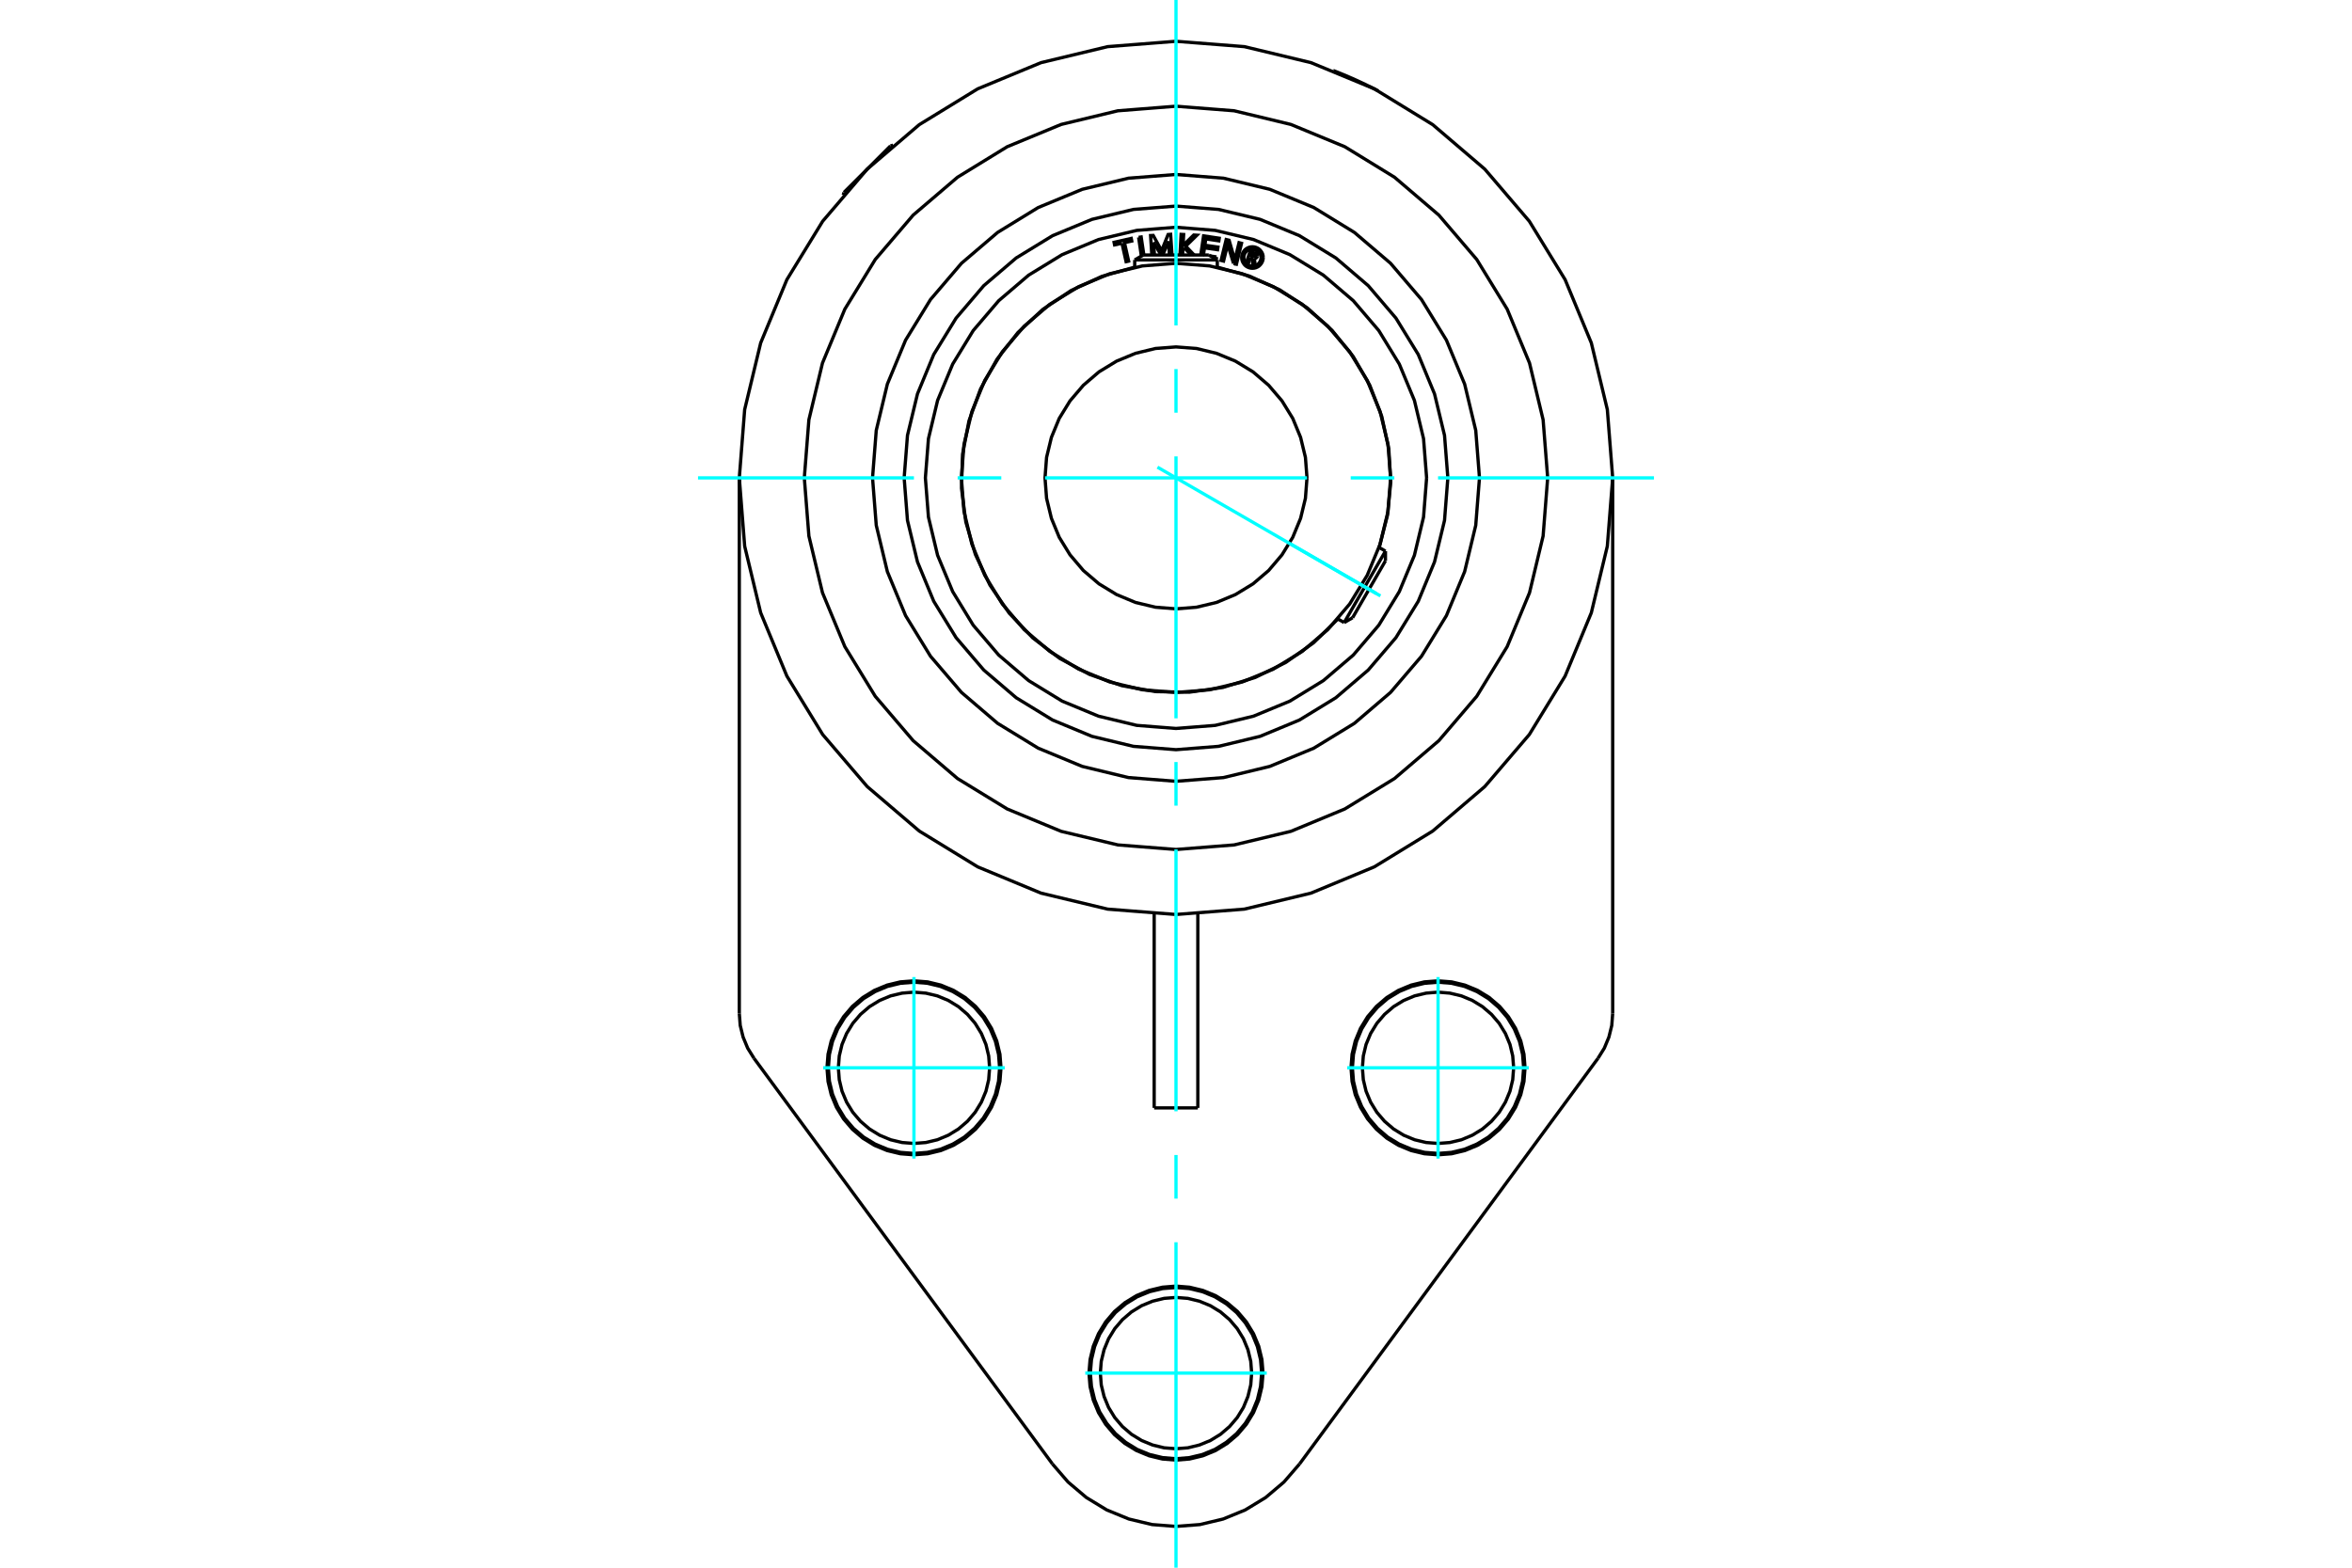<?xml version="1.0" standalone="no"?>
<!DOCTYPE svg PUBLIC "-//W3C//DTD SVG 1.1//EN"
	"http://www.w3.org/Graphics/SVG/1.1/DTD/svg11.dtd">
<svg xmlns="http://www.w3.org/2000/svg" height="100%" width="100%" viewBox="0 0 36000 24000">
	<rect x="-1800" y="-1200" width="39600" height="26400" style="fill:#FFF"/>
	<g style="fill:none; fill-rule:evenodd" transform="matrix(1 0 0 1 0 0)">
		<g style="fill:none; stroke:#000; stroke-width:50; shape-rendering:geometricPrecision">
			<line x1="12918" y1="2945" x2="13629" y2="2234"/>
			<polyline points="20412,1082 20413,1082 20417,1084 20424,1087 20434,1090 20446,1095 20461,1101 20479,1108 20498,1116 20519,1124 20542,1134 20567,1144 20594,1155 20622,1167 20651,1180 20681,1193 20712,1206 20742,1220 20771,1233 20801,1247 20831,1261 20861,1275 20890,1288 20917,1302 20943,1315 20968,1326 20990,1337 21010,1348 21028,1357 21045,1365 21059,1373 21071,1379 21081,1384 21087,1387 21091,1389 21092,1390"/>
			<polyline points="11316,15516 11330,15699 11374,15877 11444,16046 11541,16202"/>
			<line x1="11316" y1="7316" x2="11316" y2="15516"/>
			<line x1="16109" y1="22412" x2="11541" y2="16202"/>
			<polyline points="16109,22412 16348,22689 16628,22926 16940,23116 17279,23255 17635,23340 18000,23368 18365,23340 18721,23255 19060,23116 19372,22926 19652,22689 19891,22412"/>
			<line x1="24459" y1="16202" x2="19891" y2="22412"/>
			<polyline points="24459,16202 24556,16046 24626,15877 24670,15699 24684,15516"/>
			<line x1="24684" y1="7316" x2="24684" y2="15516"/>
			<line x1="18334" y1="16961" x2="17666" y2="16961"/>
			<polyline points="23342,16347 23326,16139 23277,15936 23197,15743 23088,15565 22952,15406 22793,15270 22615,15161 22422,15081 22219,15032 22011,15016 21802,15032 21599,15081 21406,15161 21228,15270 21069,15406 20933,15565 20824,15743 20744,15936 20695,16139 20679,16347 20695,16556 20744,16759 20824,16952 20933,17130 21069,17289 21228,17425 21406,17534 21599,17614 21802,17663 22011,17679 22219,17663 22422,17614 22615,17534 22793,17425 22952,17289 23088,17130 23197,16952 23277,16759 23326,16556 23342,16347"/>
			<polyline points="15321,16347 15305,16139 15256,15936 15176,15743 15067,15565 14931,15406 14772,15270 14594,15161 14401,15081 14198,15032 13989,15016 13781,15032 13578,15081 13385,15161 13207,15270 13048,15406 12912,15565 12803,15743 12723,15936 12674,16139 12658,16347 12674,16556 12723,16759 12803,16952 12912,17130 13048,17289 13207,17425 13385,17534 13578,17614 13781,17663 13989,17679 14198,17663 14401,17614 14594,17534 14772,17425 14931,17289 15067,17130 15176,16952 15256,16759 15305,16556 15321,16347"/>
			<polyline points="19332,21021 19315,20813 19266,20610 19186,20417 19077,20238 18942,20079 18783,19944 18605,19835 18411,19755 18208,19706 18000,19689 17792,19706 17589,19755 17395,19835 17217,19944 17058,20079 16923,20238 16814,20417 16734,20610 16685,20813 16668,21021 16685,21229 16734,21433 16814,21626 16923,21804 17058,21963 17217,22098 17395,22207 17589,22287 17792,22336 18000,22353 18208,22336 18411,22287 18605,22207 18783,22098 18942,21963 19077,21804 19186,21626 19266,21433 19315,21229 19332,21021"/>
			<line x1="17666" y1="13992" x2="17666" y2="16961"/>
			<line x1="18334" y1="13992" x2="18334" y2="16961"/>
			<polyline points="24684,7316 24602,6270 24357,5250 23956,4281 23408,3387 22726,2589 21929,1908 21035,1360 20066,959 19046,714 18000,632 16954,714 15934,959 14965,1360 14071,1908 13274,2589 12592,3387 12044,4281 11643,5250 11398,6270 11316,7316 11398,8361 11643,9381 12044,10350 12592,11245 13274,12042 14071,12723 14965,13271 15934,13673 16954,13918 18000,14000 19046,13918 20066,13673 21035,13271 21929,12723 22726,12042 23408,11245 23956,10350 24357,9381 24602,8361 24684,7316"/>
			<polyline points="23168,16347 23154,16166 23112,15990 23042,15822 22947,15667 22829,15529 22691,15411 22536,15316 22368,15246 22192,15204 22011,15189 21829,15204 21653,15246 21485,15316 21330,15411 21192,15529 21074,15667 20979,15822 20909,15990 20867,16166 20853,16347 20867,16529 20909,16705 20979,16873 21074,17028 21192,17166 21330,17284 21485,17379 21653,17449 21829,17491 22011,17505 22192,17491 22368,17449 22536,17379 22691,17284 22829,17166 22947,17028 23042,16873 23112,16705 23154,16529 23168,16347"/>
			<polyline points="23321,16347 23305,16142 23257,15942 23178,15752 23071,15577 22937,15421 22781,15287 22605,15180 22416,15101 22216,15053 22011,15037 21806,15053 21606,15101 21416,15180 21240,15287 21084,15421 20950,15577 20843,15752 20764,15942 20716,16142 20700,16347 20716,16552 20764,16752 20843,16942 20950,17118 21084,17274 21240,17408 21416,17515 21606,17594 21806,17642 22011,17658 22216,17642 22416,17594 22605,17515 22781,17408 22937,17274 23071,17118 23178,16942 23257,16752 23305,16552 23321,16347"/>
			<polyline points="15147,16347 15133,16166 15091,15990 15021,15822 14926,15667 14808,15529 14670,15411 14515,15316 14347,15246 14171,15204 13989,15189 13808,15204 13632,15246 13464,15316 13309,15411 13171,15529 13053,15667 12958,15822 12888,15990 12846,16166 12832,16347 12846,16529 12888,16705 12958,16873 13053,17028 13171,17166 13309,17284 13464,17379 13632,17449 13808,17491 13989,17505 14171,17491 14347,17449 14515,17379 14670,17284 14808,17166 14926,17028 15021,16873 15091,16705 15133,16529 15147,16347"/>
			<polyline points="15300,16347 15284,16142 15236,15942 15157,15752 15050,15577 14916,15421 14760,15287 14584,15180 14394,15101 14194,15053 13989,15037 13784,15053 13584,15101 13395,15180 13219,15287 13063,15421 12929,15577 12822,15752 12743,15942 12695,16142 12679,16347 12695,16552 12743,16752 12822,16942 12929,17118 13063,17274 13219,17408 13395,17515 13584,17594 13784,17642 13989,17658 14194,17642 14394,17594 14584,17515 14760,17408 14916,17274 15050,17118 15157,16942 15236,16752 15284,16552 15300,16347"/>
			<polyline points="19158,21021 19144,20840 19101,20663 19032,20495 18937,20340 18819,20202 18681,20084 18526,19989 18358,19920 18181,19877 18000,19863 17819,19877 17642,19920 17474,19989 17319,20084 17181,20202 17063,20340 16968,20495 16899,20663 16856,20840 16842,21021 16856,21202 16899,21379 16968,21547 17063,21702 17181,21840 17319,21958 17474,22053 17642,22122 17819,22165 18000,22179 18181,22165 18358,22122 18526,22053 18681,21958 18819,21840 18937,21702 19032,21547 19101,21379 19144,21202 19158,21021"/>
			<polyline points="19311,21021 19294,20816 19246,20616 19168,20426 19060,20251 18927,20094 18770,19961 18595,19853 18405,19775 18205,19727 18000,19711 17795,19727 17595,19775 17405,19853 17230,19961 17073,20094 16940,20251 16832,20426 16754,20616 16706,20816 16689,21021 16706,21226 16754,21426 16832,21616 16940,21791 17073,21948 17230,22081 17405,22189 17595,22267 17795,22315 18000,22332 18205,22315 18405,22267 18595,22189 18770,22081 18927,21948 19060,21791 19168,21616 19246,21426 19294,21226 19311,21021"/>
			<polyline points="22645,7316 22588,6589 22418,5880 22139,5207 21758,4586 21284,4031 20730,3558 20109,3177 19435,2898 18727,2728 18000,2671 17273,2728 16565,2898 15891,3177 15270,3558 14716,4031 14242,4586 13861,5207 13582,5880 13412,6589 13355,7316 13412,8042 13582,8751 13861,9425 14242,10046 14716,10600 15270,11074 15891,11454 16565,11733 17273,11904 18000,11961 18727,11904 19435,11733 20109,11454 20730,11074 21284,10600 21758,10046 22139,9425 22418,8751 22588,8042 22645,7316"/>
			<polyline points="23689,7316 23619,6426 23411,5558 23069,4733 22603,3972 22023,3293 21344,2713 20583,2246 19758,1905 18890,1696 18000,1626 17110,1696 16242,1905 15417,2246 14656,2713 13977,3293 13397,3972 12931,4733 12589,5558 12381,6426 12311,7316 12381,8206 12589,9074 12931,9899 13397,10660 13977,11339 14656,11919 15417,12385 16242,12727 17110,12935 18000,13005 18890,12935 19758,12727 20583,12385 21344,11919 22023,11339 22603,10660 23069,9899 23411,9074 23619,8206 23689,7316"/>
			<line x1="12918" y1="2945" x2="12907" y2="2987"/>
			<line x1="13671" y1="2223" x2="13629" y2="2234"/>
			<polyline points="21285,7316 21245,6802 21124,6301 20927,5824 20658,5385 20323,4993 19931,4658 19491,4389 19015,4191 18514,4071 18000,4031 17486,4071 16985,4191 16509,4389 16069,4658 15677,4993 15342,5385 15073,5824 14876,6301 14755,6802 14715,7316 14755,7830 14876,8331 15073,8807 15342,9247 15677,9639 16069,9973 16509,10243 16985,10440 17486,10560 18000,10601 18514,10560 19015,10440 19491,10243 19931,9973 20323,9639 20658,9247 20927,8807 21124,8331 21245,7830 21285,7316"/>
			<polyline points="20005,7316 19981,7002 19907,6696 19787,6405 19622,6137 19418,5898 19179,5693 18910,5529 18620,5409 18314,5335 18000,5311 17686,5335 17380,5409 17090,5529 16821,5693 16582,5898 16378,6137 16213,6405 16093,6696 16019,7002 15995,7316 16019,7629 16093,7935 16213,8226 16378,8494 16582,8734 16821,8938 17090,9102 17380,9223 17686,9296 18000,9321 18314,9296 18620,9223 18910,9102 19179,8938 19418,8734 19622,8494 19787,8226 19907,7935 19981,7629 20005,7316"/>
			<line x1="20574" y1="9531" x2="21206" y2="8437"/>
			<line x1="21206" y1="8586" x2="20703" y2="9457"/>
			<line x1="18632" y1="3979" x2="17368" y2="3979"/>
			<line x1="17498" y1="3904" x2="18502" y2="3904"/>
			<polyline points="22161,7316 22110,6665 21957,6030 21708,5427 21366,4870 20942,4373 20446,3949 19889,3608 19286,3358 18651,3206 18000,3155 17349,3206 16714,3358 16111,3608 15554,3949 15058,4373 14634,4870 14292,5427 14043,6030 13890,6665 13839,7316 13890,7967 14043,8602 14292,9205 14634,9762 15058,10258 15554,10682 16111,11023 16714,11273 17349,11426 18000,11477 18651,11426 19286,11273 19889,11023 20446,10682 20942,10258 21366,9762 21708,9205 21957,8602 22110,7967 22161,7316"/>
			<polyline points="19137,3943 19111,4022 19080,4012 19141,3829 19209,3851"/>
			<polyline points="19247,3921 19249,3913 19249,3904 19249,3895 19246,3886 19243,3878 19238,3871 19232,3864 19225,3859 19217,3854 19209,3851"/>
			<polyline points="19247,3921 19218,3912 19218,3908 19219,3904 19218,3900 19217,3897 19216,3893 19214,3890 19211,3887 19208,3885 19205,3883 19201,3881 19161,3868 19145,3914 19187,3928 19191,3928 19194,3929 19198,3928 19202,3928 19205,3926 19208,3924 19211,3922 19214,3919 19216,3916 19217,3913 19246,3922"/>
			<polyline points="19199,3959 19208,3958 19216,3955 19224,3951 19232,3945 19238,3938 19243,3931 19246,3922"/>
			<polyline points="19199,3959 19213,4060 19176,4047 19162,3952 19137,3943"/>
			<line x1="18528" y1="3919" x2="18620" y2="3933"/>
			<line x1="18420" y1="3903" x2="18430" y2="3905"/>
			<line x1="18620" y1="3933" x2="18615" y2="3969"/>
			<polyline points="18379,3904 18422,3611 18662,3647 18656,3687 18456,3657 18442,3754 18642,3783 18636,3823 18436,3794 18420,3903"/>
			<line x1="17657" y1="3710" x2="17670" y2="3904"/>
			<polyline points="17630,3904 17611,3606 17651,3604 17780,3838 17879,3590 17918,3587 17939,3904"/>
			<polyline points="17899,3904 17886,3695 17797,3904"/>
			<line x1="17771" y1="3904" x2="17657" y2="3710"/>
			<polyline points="17173,3724 17060,3749 17052,3710 17315,3650 17323,3690 17211,3715 17275,3997 17236,4006 17173,3724"/>
			<polyline points="17428,3634 17467,3628 17508,3904"/>
			<line x1="17470" y1="3920" x2="17428" y2="3634"/>
			<polyline points="18125,3792 18106,3811 18101,3904"/>
			<polyline points="18061,3904 18078,3588 18117,3590 18108,3758 18271,3598 18320,3601 18149,3769 18278,3904"/>
			<line x1="18231" y1="3904" x2="18125" y2="3792"/>
			<polyline points="18881,4034 18791,3739 18728,3997 18690,3987 18768,3667 18813,3678 18900,3980 18965,3715 19003,3725 18925,4045 18881,4034"/>
			<polyline points="19335,3942 19333,3917 19327,3891 19317,3868 19303,3846 19286,3826 19267,3809 19245,3796 19221,3786 19196,3780 19170,3778 19144,3780 19119,3786 19095,3796 19073,3809 19053,3826 19037,3846 19023,3868 19013,3891 19007,3917 19005,3942 19007,3968 19013,3993 19023,4017 19037,4039 19053,4059 19073,4076 19095,4089 19119,4099 19144,4105 19170,4107 19196,4105 19221,4099 19245,4089 19267,4076 19286,4059 19303,4039 19317,4017 19327,3993 19333,3968 19335,3942"/>
			<polyline points="19302,3942 19300,3922 19295,3902 19287,3883 19276,3865 19263,3849 19247,3836 19230,3825 19211,3817 19190,3812 19170,3811 19149,3812 19129,3817 19110,3825 19092,3836 19077,3849 19063,3865 19052,3883 19044,3902 19040,3922 19038,3942 19040,3963 19044,3983 19052,4002 19063,4020 19077,4036 19092,4049 19110,4060 19129,4068 19149,4073 19170,4074 19190,4073 19211,4068 19230,4060 19247,4049 19263,4036 19276,4020 19287,4002 19295,3983 19300,3963 19302,3942"/>
			<polyline points="21110,8382 21237,7888 21287,7381 21257,6872 21149,6374 20966,5898 20711,5456 20391,5060 20013,4717 19587,4437 19123,4226 18632,4090"/>
			<polyline points="17368,4090 16867,4230 16395,4447 15962,4736 15581,5090 15260,5500 15008,5955 14831,6444 14733,6955 14717,7475 14783,7991 14930,8490 15153,8959 15448,9388 15807,9765 16221,10080 16679,10326 17171,10497 17683,10588 18203,10597 18718,10524 19215,10370 19682,10140 20106,9840 20478,9476"/>
			<polyline points="21836,7316 21789,6716 21649,6130 21418,5574 21104,5061 20713,4603 20255,4212 19742,3898 19186,3667 18600,3527 18000,3479 17400,3527 16814,3667 16258,3898 15745,4212 15287,4603 14896,5061 14582,5574 14351,6130 14211,6716 14164,7316 14211,7916 14351,8501 14582,9057 14896,9571 15287,10029 15745,10420 16258,10734 16814,10964 17400,11105 18000,11152 18600,11105 19186,10964 19742,10734 20255,10420 20713,10029 21104,9571 21418,9057 21649,8501 21789,7916 21836,7316"/>
			<line x1="21206" y1="8586" x2="21206" y2="8437"/>
			<line x1="20574" y1="9531" x2="20703" y2="9457"/>
			<line x1="21206" y1="8437" x2="21108" y2="8381"/>
			<line x1="20476" y1="9475" x2="20574" y2="9531"/>
			<line x1="17498" y1="3904" x2="17368" y2="3979"/>
			<line x1="18632" y1="3979" x2="18502" y2="3904"/>
			<line x1="17368" y1="3979" x2="17368" y2="4092"/>
			<line x1="18632" y1="4092" x2="18632" y2="3979"/>
		</g>
		<g style="fill:none; stroke:#0FF; stroke-width:50; shape-rendering:geometricPrecision">
			<line x1="18000" y1="24000" x2="18000" y2="19018"/>
			<line x1="18000" y1="18350" x2="18000" y2="17682"/>
			<line x1="18000" y1="17013" x2="18000" y2="13003"/>
			<line x1="18000" y1="12334" x2="18000" y2="11666"/>
			<line x1="18000" y1="10997" x2="18000" y2="6987"/>
			<line x1="18000" y1="6318" x2="18000" y2="5650"/>
			<line x1="18000" y1="4982" x2="18000" y2="0"/>
			<line x1="10684" y1="7316" x2="13989" y2="7316"/>
			<line x1="14658" y1="7316" x2="15326" y2="7316"/>
			<line x1="15995" y1="7316" x2="20005" y2="7316"/>
			<line x1="20674" y1="7316" x2="21342" y2="7316"/>
			<line x1="22011" y1="7316" x2="25316" y2="7316"/>
			<line x1="19389" y1="21021" x2="16611" y2="21021"/>
			<line x1="12600" y1="16347" x2="15379" y2="16347"/>
			<line x1="13989" y1="17737" x2="13989" y2="14958"/>
			<line x1="20621" y1="16347" x2="23400" y2="16347"/>
			<line x1="22011" y1="17737" x2="22011" y2="14958"/>
			<line x1="17716" y1="7152" x2="21129" y2="9123"/>
			<line x1="19751" y1="8327" x2="21064" y2="9085"/>
		</g>
	</g>
</svg>
